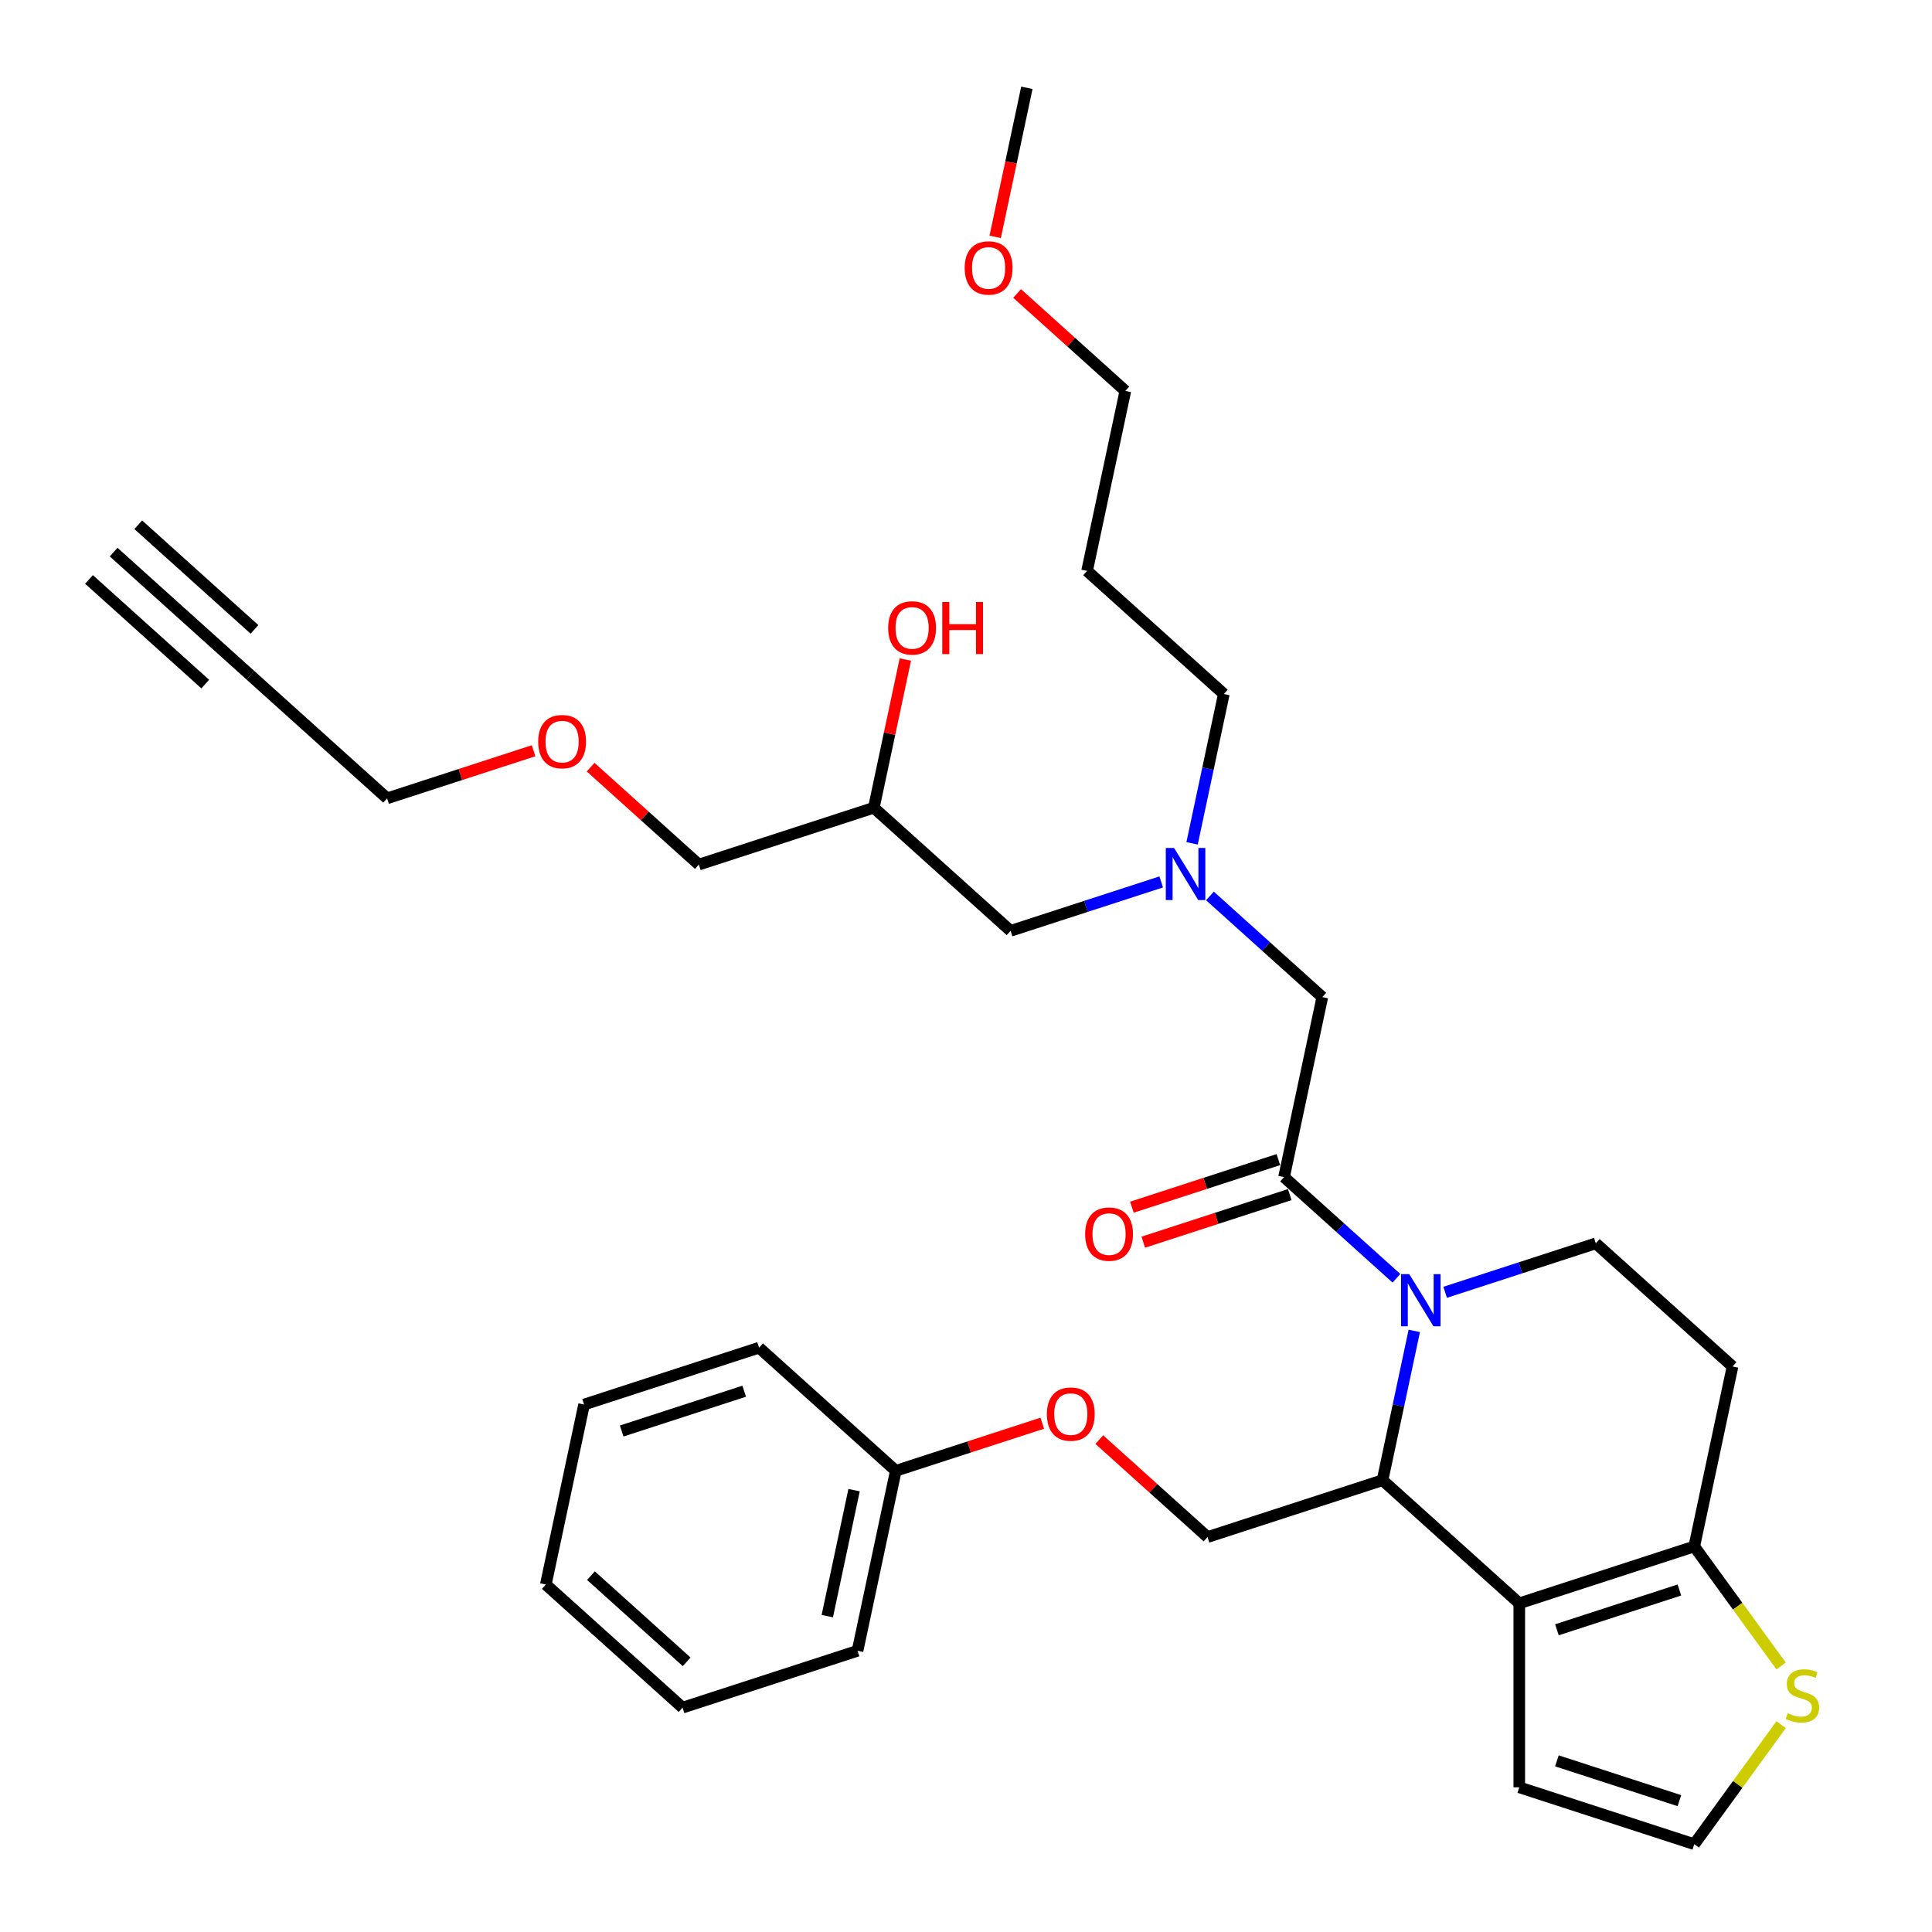 <?xml version='1.0' encoding='iso-8859-1'?>
<svg version='1.1' baseProfile='full'
              xmlns='http://www.w3.org/2000/svg'
                      xmlns:rdkit='http://www.rdkit.org/xml'
                      xmlns:xlink='http://www.w3.org/1999/xlink'
                  xml:space='preserve'
width='1000px' height='1000px' viewBox='0 0 1000 1000'>
<!-- END OF HEADER -->
<rect style='opacity:1.0;fill:#FFFFFF;stroke:none' width='1000' height='1000' x='0' y='0'> </rect>
<path class='bond-0' d='M 617.022,436.514 L 625.236,397.869' style='fill:none;fill-rule:evenodd;stroke:#0000FF;stroke-width:6px;stroke-linecap:butt;stroke-linejoin:miter;stroke-opacity:1' />
<path class='bond-0' d='M 625.236,397.869 L 633.451,359.223' style='fill:none;fill-rule:evenodd;stroke:#000000;stroke-width:6px;stroke-linecap:butt;stroke-linejoin:miter;stroke-opacity:1' />
<path class='bond-1' d='M 601.04,456.478 L 562.056,469.144' style='fill:none;fill-rule:evenodd;stroke:#0000FF;stroke-width:6px;stroke-linecap:butt;stroke-linejoin:miter;stroke-opacity:1' />
<path class='bond-1' d='M 562.056,469.144 L 523.072,481.811' style='fill:none;fill-rule:evenodd;stroke:#000000;stroke-width:6px;stroke-linecap:butt;stroke-linejoin:miter;stroke-opacity:1' />
<path class='bond-2' d='M 626.259,463.734 L 655.342,489.921' style='fill:none;fill-rule:evenodd;stroke:#0000FF;stroke-width:6px;stroke-linecap:butt;stroke-linejoin:miter;stroke-opacity:1' />
<path class='bond-2' d='M 655.342,489.921 L 684.425,516.108' style='fill:none;fill-rule:evenodd;stroke:#000000;stroke-width:6px;stroke-linecap:butt;stroke-linejoin:miter;stroke-opacity:1' />
<path class='bond-3' d='M 523.072,481.811 L 452.296,418.084' style='fill:none;fill-rule:evenodd;stroke:#000000;stroke-width:6px;stroke-linecap:butt;stroke-linejoin:miter;stroke-opacity:1' />
<path class='bond-4' d='M 452.296,418.084 L 460.45,379.724' style='fill:none;fill-rule:evenodd;stroke:#000000;stroke-width:6px;stroke-linecap:butt;stroke-linejoin:miter;stroke-opacity:1' />
<path class='bond-4' d='M 460.45,379.724 L 468.603,341.365' style='fill:none;fill-rule:evenodd;stroke:#FF0000;stroke-width:6px;stroke-linecap:butt;stroke-linejoin:miter;stroke-opacity:1' />
<path class='bond-5' d='M 452.296,418.084 L 361.719,447.514' style='fill:none;fill-rule:evenodd;stroke:#000000;stroke-width:6px;stroke-linecap:butt;stroke-linejoin:miter;stroke-opacity:1' />
<path class='bond-6' d='M 361.719,447.514 L 333.712,422.297' style='fill:none;fill-rule:evenodd;stroke:#000000;stroke-width:6px;stroke-linecap:butt;stroke-linejoin:miter;stroke-opacity:1' />
<path class='bond-6' d='M 333.712,422.297 L 305.705,397.079' style='fill:none;fill-rule:evenodd;stroke:#FF0000;stroke-width:6px;stroke-linecap:butt;stroke-linejoin:miter;stroke-opacity:1' />
<path class='bond-7' d='M 276.181,388.584 L 238.273,400.901' style='fill:none;fill-rule:evenodd;stroke:#FF0000;stroke-width:6px;stroke-linecap:butt;stroke-linejoin:miter;stroke-opacity:1' />
<path class='bond-7' d='M 238.273,400.901 L 200.365,413.218' style='fill:none;fill-rule:evenodd;stroke:#000000;stroke-width:6px;stroke-linecap:butt;stroke-linejoin:miter;stroke-opacity:1' />
<path class='bond-8' d='M 200.365,413.218 L 129.589,349.491' style='fill:none;fill-rule:evenodd;stroke:#000000;stroke-width:6px;stroke-linecap:butt;stroke-linejoin:miter;stroke-opacity:1' />
<path class='bond-9' d='M 562.674,295.496 L 633.451,359.223' style='fill:none;fill-rule:evenodd;stroke:#000000;stroke-width:6px;stroke-linecap:butt;stroke-linejoin:miter;stroke-opacity:1' />
<path class='bond-10' d='M 562.674,295.496 L 582.476,202.339' style='fill:none;fill-rule:evenodd;stroke:#000000;stroke-width:6px;stroke-linecap:butt;stroke-linejoin:miter;stroke-opacity:1' />
<path class='bond-11' d='M 526.462,151.904 L 554.469,177.121' style='fill:none;fill-rule:evenodd;stroke:#FF0000;stroke-width:6px;stroke-linecap:butt;stroke-linejoin:miter;stroke-opacity:1' />
<path class='bond-11' d='M 554.469,177.121 L 582.476,202.339' style='fill:none;fill-rule:evenodd;stroke:#000000;stroke-width:6px;stroke-linecap:butt;stroke-linejoin:miter;stroke-opacity:1' />
<path class='bond-12' d='M 515.105,122.593 L 523.303,84.024' style='fill:none;fill-rule:evenodd;stroke:#FF0000;stroke-width:6px;stroke-linecap:butt;stroke-linejoin:miter;stroke-opacity:1' />
<path class='bond-12' d='M 523.303,84.024 L 531.501,45.455' style='fill:none;fill-rule:evenodd;stroke:#000000;stroke-width:6px;stroke-linecap:butt;stroke-linejoin:miter;stroke-opacity:1' />
<path class='bond-13' d='M 732.028,688.859 L 723.813,727.504' style='fill:none;fill-rule:evenodd;stroke:#0000FF;stroke-width:6px;stroke-linecap:butt;stroke-linejoin:miter;stroke-opacity:1' />
<path class='bond-13' d='M 723.813,727.504 L 715.599,766.15' style='fill:none;fill-rule:evenodd;stroke:#000000;stroke-width:6px;stroke-linecap:butt;stroke-linejoin:miter;stroke-opacity:1' />
<path class='bond-14' d='M 722.791,661.638 L 693.707,635.452' style='fill:none;fill-rule:evenodd;stroke:#0000FF;stroke-width:6px;stroke-linecap:butt;stroke-linejoin:miter;stroke-opacity:1' />
<path class='bond-14' d='M 693.707,635.452 L 664.624,609.265' style='fill:none;fill-rule:evenodd;stroke:#000000;stroke-width:6px;stroke-linecap:butt;stroke-linejoin:miter;stroke-opacity:1' />
<path class='bond-15' d='M 748.01,668.895 L 786.994,656.228' style='fill:none;fill-rule:evenodd;stroke:#0000FF;stroke-width:6px;stroke-linecap:butt;stroke-linejoin:miter;stroke-opacity:1' />
<path class='bond-15' d='M 786.994,656.228 L 825.977,643.562' style='fill:none;fill-rule:evenodd;stroke:#000000;stroke-width:6px;stroke-linecap:butt;stroke-linejoin:miter;stroke-opacity:1' />
<path class='bond-16' d='M 661.681,600.207 L 623.773,612.524' style='fill:none;fill-rule:evenodd;stroke:#000000;stroke-width:6px;stroke-linecap:butt;stroke-linejoin:miter;stroke-opacity:1' />
<path class='bond-16' d='M 623.773,612.524 L 585.866,624.841' style='fill:none;fill-rule:evenodd;stroke:#FF0000;stroke-width:6px;stroke-linecap:butt;stroke-linejoin:miter;stroke-opacity:1' />
<path class='bond-16' d='M 667.567,618.323 L 629.66,630.64' style='fill:none;fill-rule:evenodd;stroke:#000000;stroke-width:6px;stroke-linecap:butt;stroke-linejoin:miter;stroke-opacity:1' />
<path class='bond-16' d='M 629.66,630.64 L 591.752,642.957' style='fill:none;fill-rule:evenodd;stroke:#FF0000;stroke-width:6px;stroke-linecap:butt;stroke-linejoin:miter;stroke-opacity:1' />
<path class='bond-17' d='M 664.624,609.265 L 684.425,516.108' style='fill:none;fill-rule:evenodd;stroke:#000000;stroke-width:6px;stroke-linecap:butt;stroke-linejoin:miter;stroke-opacity:1' />
<path class='bond-18' d='M 715.599,766.15 L 786.375,829.877' style='fill:none;fill-rule:evenodd;stroke:#000000;stroke-width:6px;stroke-linecap:butt;stroke-linejoin:miter;stroke-opacity:1' />
<path class='bond-19' d='M 715.599,766.15 L 625.022,795.58' style='fill:none;fill-rule:evenodd;stroke:#000000;stroke-width:6px;stroke-linecap:butt;stroke-linejoin:miter;stroke-opacity:1' />
<path class='bond-20' d='M 825.977,643.562 L 896.753,707.289' style='fill:none;fill-rule:evenodd;stroke:#000000;stroke-width:6px;stroke-linecap:butt;stroke-linejoin:miter;stroke-opacity:1' />
<path class='bond-21' d='M 896.753,707.289 L 876.952,800.446' style='fill:none;fill-rule:evenodd;stroke:#000000;stroke-width:6px;stroke-linecap:butt;stroke-linejoin:miter;stroke-opacity:1' />
<path class='bond-22' d='M 786.375,829.877 L 876.952,800.446' style='fill:none;fill-rule:evenodd;stroke:#000000;stroke-width:6px;stroke-linecap:butt;stroke-linejoin:miter;stroke-opacity:1' />
<path class='bond-22' d='M 805.848,843.577 L 869.252,822.976' style='fill:none;fill-rule:evenodd;stroke:#000000;stroke-width:6px;stroke-linecap:butt;stroke-linejoin:miter;stroke-opacity:1' />
<path class='bond-23' d='M 786.375,829.877 L 786.375,925.115' style='fill:none;fill-rule:evenodd;stroke:#000000;stroke-width:6px;stroke-linecap:butt;stroke-linejoin:miter;stroke-opacity:1' />
<path class='bond-24' d='M 876.952,800.446 L 899.428,831.381' style='fill:none;fill-rule:evenodd;stroke:#000000;stroke-width:6px;stroke-linecap:butt;stroke-linejoin:miter;stroke-opacity:1' />
<path class='bond-24' d='M 899.428,831.381 L 921.903,862.316' style='fill:none;fill-rule:evenodd;stroke:#CCCC00;stroke-width:6px;stroke-linecap:butt;stroke-linejoin:miter;stroke-opacity:1' />
<path class='bond-25' d='M 921.903,892.675 L 899.428,923.61' style='fill:none;fill-rule:evenodd;stroke:#CCCC00;stroke-width:6px;stroke-linecap:butt;stroke-linejoin:miter;stroke-opacity:1' />
<path class='bond-25' d='M 899.428,923.61 L 876.952,954.545' style='fill:none;fill-rule:evenodd;stroke:#000000;stroke-width:6px;stroke-linecap:butt;stroke-linejoin:miter;stroke-opacity:1' />
<path class='bond-26' d='M 876.952,954.545 L 786.375,925.115' style='fill:none;fill-rule:evenodd;stroke:#000000;stroke-width:6px;stroke-linecap:butt;stroke-linejoin:miter;stroke-opacity:1' />
<path class='bond-26' d='M 869.252,932.015 L 805.848,911.414' style='fill:none;fill-rule:evenodd;stroke:#000000;stroke-width:6px;stroke-linecap:butt;stroke-linejoin:miter;stroke-opacity:1' />
<path class='bond-27' d='M 353.29,883.871 L 282.514,820.144' style='fill:none;fill-rule:evenodd;stroke:#000000;stroke-width:6px;stroke-linecap:butt;stroke-linejoin:miter;stroke-opacity:1' />
<path class='bond-27' d='M 355.419,860.157 L 305.876,815.548' style='fill:none;fill-rule:evenodd;stroke:#000000;stroke-width:6px;stroke-linecap:butt;stroke-linejoin:miter;stroke-opacity:1' />
<path class='bond-28' d='M 353.29,883.871 L 443.867,854.441' style='fill:none;fill-rule:evenodd;stroke:#000000;stroke-width:6px;stroke-linecap:butt;stroke-linejoin:miter;stroke-opacity:1' />
<path class='bond-29' d='M 569.008,745.145 L 597.015,770.362' style='fill:none;fill-rule:evenodd;stroke:#FF0000;stroke-width:6px;stroke-linecap:butt;stroke-linejoin:miter;stroke-opacity:1' />
<path class='bond-29' d='M 597.015,770.362 L 625.022,795.58' style='fill:none;fill-rule:evenodd;stroke:#000000;stroke-width:6px;stroke-linecap:butt;stroke-linejoin:miter;stroke-opacity:1' />
<path class='bond-30' d='M 539.484,736.649 L 501.576,748.966' style='fill:none;fill-rule:evenodd;stroke:#FF0000;stroke-width:6px;stroke-linecap:butt;stroke-linejoin:miter;stroke-opacity:1' />
<path class='bond-30' d='M 501.576,748.966 L 463.668,761.283' style='fill:none;fill-rule:evenodd;stroke:#000000;stroke-width:6px;stroke-linecap:butt;stroke-linejoin:miter;stroke-opacity:1' />
<path class='bond-31' d='M 282.514,820.144 L 302.315,726.986' style='fill:none;fill-rule:evenodd;stroke:#000000;stroke-width:6px;stroke-linecap:butt;stroke-linejoin:miter;stroke-opacity:1' />
<path class='bond-32' d='M 302.315,726.986 L 392.892,697.556' style='fill:none;fill-rule:evenodd;stroke:#000000;stroke-width:6px;stroke-linecap:butt;stroke-linejoin:miter;stroke-opacity:1' />
<path class='bond-32' d='M 321.788,740.687 L 385.192,720.086' style='fill:none;fill-rule:evenodd;stroke:#000000;stroke-width:6px;stroke-linecap:butt;stroke-linejoin:miter;stroke-opacity:1' />
<path class='bond-33' d='M 392.892,697.556 L 463.668,761.283' style='fill:none;fill-rule:evenodd;stroke:#000000;stroke-width:6px;stroke-linecap:butt;stroke-linejoin:miter;stroke-opacity:1' />
<path class='bond-34' d='M 463.668,761.283 L 443.867,854.441' style='fill:none;fill-rule:evenodd;stroke:#000000;stroke-width:6px;stroke-linecap:butt;stroke-linejoin:miter;stroke-opacity:1' />
<path class='bond-34' d='M 442.067,771.297 L 428.206,836.507' style='fill:none;fill-rule:evenodd;stroke:#000000;stroke-width:6px;stroke-linecap:butt;stroke-linejoin:miter;stroke-opacity:1' />
<path class='bond-35' d='M 129.589,349.491 L 58.813,285.764' style='fill:none;fill-rule:evenodd;stroke:#000000;stroke-width:6px;stroke-linecap:butt;stroke-linejoin:miter;stroke-opacity:1' />
<path class='bond-35' d='M 131.718,325.776 L 71.559,271.608' style='fill:none;fill-rule:evenodd;stroke:#000000;stroke-width:6px;stroke-linecap:butt;stroke-linejoin:miter;stroke-opacity:1' />
<path class='bond-35' d='M 106.228,354.087 L 46.068,299.919' style='fill:none;fill-rule:evenodd;stroke:#000000;stroke-width:6px;stroke-linecap:butt;stroke-linejoin:miter;stroke-opacity:1' />
<path  class='atom-0' d='M 607.687 438.895
L 616.526 453.181
Q 617.402 454.59, 618.811 457.143
Q 620.221 459.695, 620.297 459.847
L 620.297 438.895
L 623.878 438.895
L 623.878 465.867
L 620.183 465.867
L 610.697 450.247
Q 609.592 448.419, 608.411 446.324
Q 607.268 444.228, 606.925 443.581
L 606.925 465.867
L 603.421 465.867
L 603.421 438.895
L 607.687 438.895
' fill='#0000FF'/>
<path  class='atom-4' d='M 459.716 325.003
Q 459.716 318.527, 462.916 314.908
Q 466.116 311.288, 472.097 311.288
Q 478.078 311.288, 481.278 314.908
Q 484.478 318.527, 484.478 325.003
Q 484.478 331.555, 481.24 335.289
Q 478.002 338.984, 472.097 338.984
Q 466.154 338.984, 462.916 335.289
Q 459.716 331.593, 459.716 325.003
M 472.097 335.936
Q 476.212 335.936, 478.421 333.193
Q 480.669 330.412, 480.669 325.003
Q 480.669 319.708, 478.421 317.041
Q 476.212 314.336, 472.097 314.336
Q 467.983 314.336, 465.735 317.003
Q 463.526 319.669, 463.526 325.003
Q 463.526 330.45, 465.735 333.193
Q 467.983 335.936, 472.097 335.936
' fill='#FF0000'/>
<path  class='atom-4' d='M 487.716 311.593
L 491.373 311.593
L 491.373 323.06
L 505.164 323.06
L 505.164 311.593
L 508.821 311.593
L 508.821 338.565
L 505.164 338.565
L 505.164 326.108
L 491.373 326.108
L 491.373 338.565
L 487.716 338.565
L 487.716 311.593
' fill='#FF0000'/>
<path  class='atom-5' d='M 278.562 383.864
Q 278.562 377.387, 281.762 373.768
Q 284.962 370.149, 290.943 370.149
Q 296.924 370.149, 300.124 373.768
Q 303.324 377.387, 303.324 383.864
Q 303.324 390.416, 300.086 394.149
Q 296.848 397.845, 290.943 397.845
Q 285 397.845, 281.762 394.149
Q 278.562 390.454, 278.562 383.864
M 290.943 394.797
Q 295.057 394.797, 297.267 392.054
Q 299.514 389.273, 299.514 383.864
Q 299.514 378.568, 297.267 375.902
Q 295.057 373.197, 290.943 373.197
Q 286.828 373.197, 284.581 375.863
Q 282.371 378.53, 282.371 383.864
Q 282.371 389.311, 284.581 392.054
Q 286.828 394.797, 290.943 394.797
' fill='#FF0000'/>
<path  class='atom-8' d='M 499.319 138.688
Q 499.319 132.212, 502.519 128.593
Q 505.719 124.974, 511.7 124.974
Q 517.681 124.974, 520.881 128.593
Q 524.081 132.212, 524.081 138.688
Q 524.081 145.241, 520.843 148.974
Q 517.604 152.669, 511.7 152.669
Q 505.757 152.669, 502.519 148.974
Q 499.319 145.279, 499.319 138.688
M 511.7 149.621
Q 515.814 149.621, 518.023 146.879
Q 520.271 144.098, 520.271 138.688
Q 520.271 133.393, 518.023 130.726
Q 515.814 128.021, 511.7 128.021
Q 507.585 128.021, 505.338 130.688
Q 503.128 133.355, 503.128 138.688
Q 503.128 144.136, 505.338 146.879
Q 507.585 149.621, 511.7 149.621
' fill='#FF0000'/>
<path  class='atom-9' d='M 729.438 659.506
L 738.276 673.792
Q 739.153 675.202, 740.562 677.754
Q 741.972 680.306, 742.048 680.459
L 742.048 659.506
L 745.629 659.506
L 745.629 686.478
L 741.934 686.478
L 732.448 670.859
Q 731.343 669.03, 730.162 666.935
Q 729.019 664.84, 728.676 664.192
L 728.676 686.478
L 725.172 686.478
L 725.172 659.506
L 729.438 659.506
' fill='#0000FF'/>
<path  class='atom-11' d='M 561.666 638.772
Q 561.666 632.295, 564.866 628.676
Q 568.066 625.057, 574.047 625.057
Q 580.028 625.057, 583.228 628.676
Q 586.428 632.295, 586.428 638.772
Q 586.428 645.324, 583.19 649.057
Q 579.952 652.753, 574.047 652.753
Q 568.104 652.753, 564.866 649.057
Q 561.666 645.362, 561.666 638.772
M 574.047 649.705
Q 578.161 649.705, 580.371 646.962
Q 582.618 644.181, 582.618 638.772
Q 582.618 633.476, 580.371 630.81
Q 578.161 628.105, 574.047 628.105
Q 569.933 628.105, 567.685 630.772
Q 565.475 633.438, 565.475 638.772
Q 565.475 644.219, 567.685 646.962
Q 569.933 649.705, 574.047 649.705
' fill='#FF0000'/>
<path  class='atom-18' d='M 925.313 886.753
Q 925.618 886.867, 926.875 887.401
Q 928.132 887.934, 929.503 888.277
Q 930.913 888.582, 932.284 888.582
Q 934.837 888.582, 936.323 887.363
Q 937.808 886.105, 937.808 883.934
Q 937.808 882.448, 937.046 881.534
Q 936.323 880.62, 935.18 880.124
Q 934.037 879.629, 932.132 879.058
Q 929.732 878.334, 928.284 877.648
Q 926.875 876.963, 925.846 875.515
Q 924.856 874.067, 924.856 871.629
Q 924.856 868.239, 927.142 866.143
Q 929.465 864.048, 934.037 864.048
Q 937.161 864.048, 940.704 865.534
L 939.827 868.467
Q 936.589 867.134, 934.151 867.134
Q 931.523 867.134, 930.075 868.239
Q 928.627 869.305, 928.665 871.172
Q 928.665 872.62, 929.389 873.496
Q 930.151 874.372, 931.218 874.867
Q 932.323 875.362, 934.151 875.934
Q 936.589 876.696, 938.037 877.458
Q 939.484 878.22, 940.513 879.782
Q 941.58 881.305, 941.58 883.934
Q 941.58 887.667, 939.065 889.686
Q 936.589 891.667, 932.437 891.667
Q 930.037 891.667, 928.208 891.134
Q 926.418 890.639, 924.284 889.763
L 925.313 886.753
' fill='#CCCC00'/>
<path  class='atom-22' d='M 541.865 731.929
Q 541.865 725.453, 545.065 721.834
Q 548.265 718.215, 554.246 718.215
Q 560.227 718.215, 563.427 721.834
Q 566.627 725.453, 566.627 731.929
Q 566.627 738.481, 563.389 742.215
Q 560.15 745.91, 554.246 745.91
Q 548.303 745.91, 545.065 742.215
Q 541.865 738.52, 541.865 731.929
M 554.246 742.862
Q 558.36 742.862, 560.57 740.12
Q 562.817 737.339, 562.817 731.929
Q 562.817 726.634, 560.57 723.967
Q 558.36 721.262, 554.246 721.262
Q 550.131 721.262, 547.884 723.929
Q 545.674 726.596, 545.674 731.929
Q 545.674 737.377, 547.884 740.12
Q 550.131 742.862, 554.246 742.862
' fill='#FF0000'/>
</svg>
